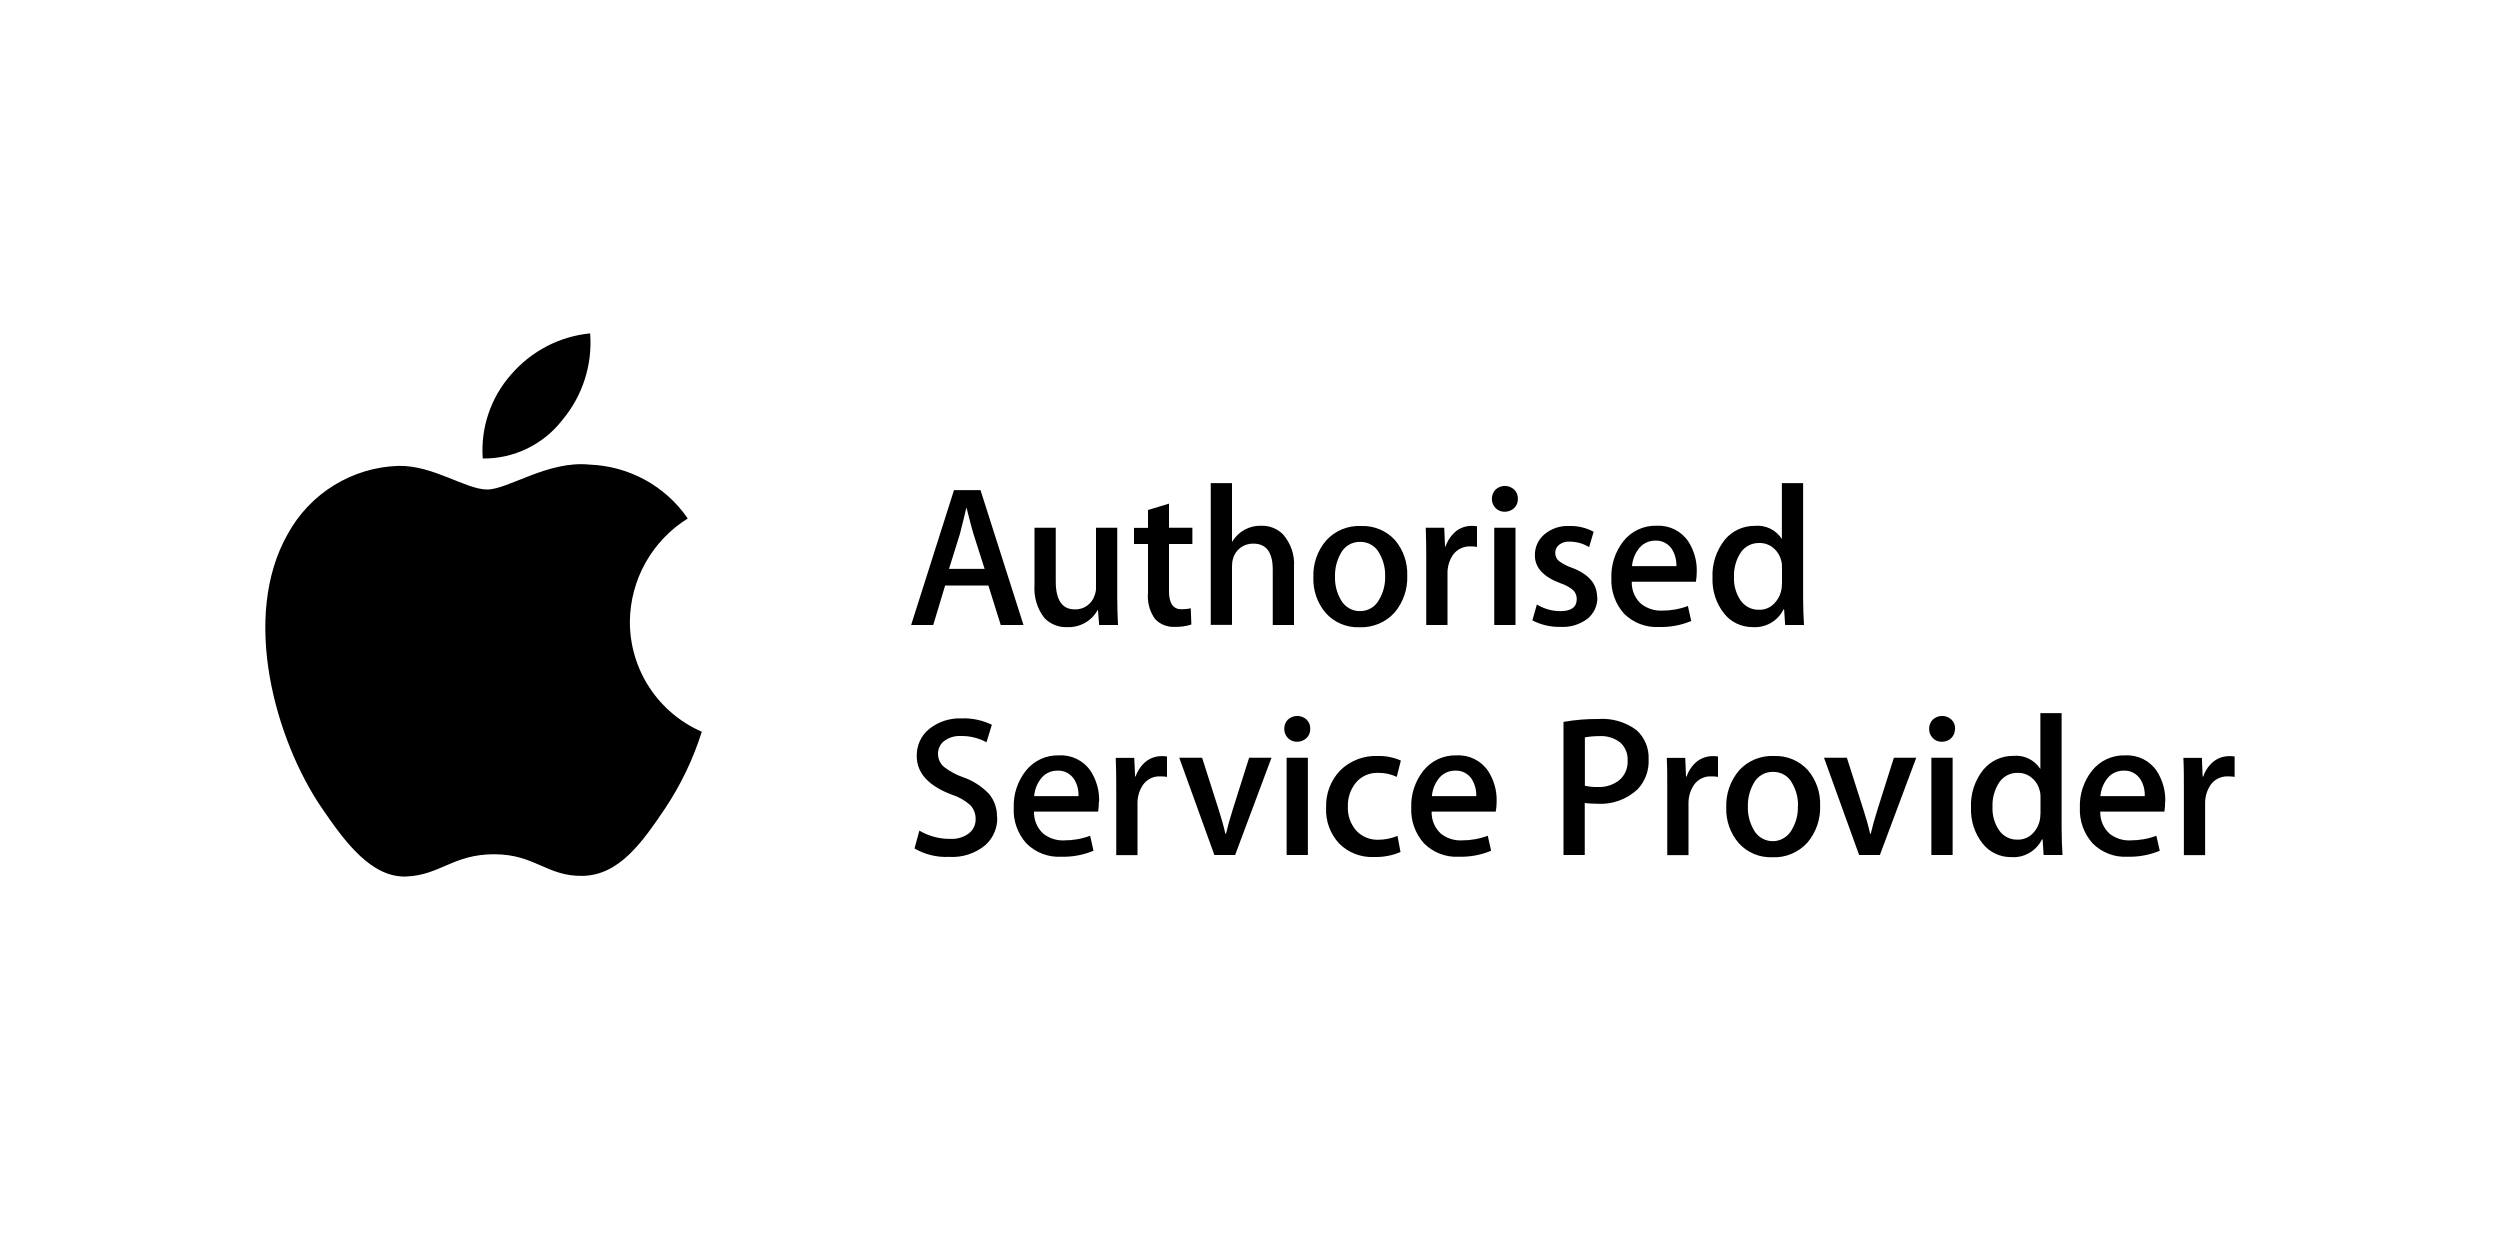 <?xml version="1.0" encoding="UTF-8"?> <svg xmlns="http://www.w3.org/2000/svg" id="Ebene_1" version="1.1" viewBox="0 0 200 100"><path d="M44.98,33.61c1.62-1.93,2.43-4.42,2.23-6.94-2.45.24-4.71,1.42-6.32,3.29-1.63,1.84-2.45,4.27-2.27,6.72,2.48.03,4.84-1.11,6.36-3.07M56.14,58.55c-.69,2.19-1.69,4.27-2.97,6.18-1.79,2.65-3.64,5.29-6.56,5.34-2.87.05-3.8-1.73-7.08-1.73s-4.31,1.67-7.03,1.78c-2.82.11-4.97-2.86-6.77-5.5-3.68-5.4-6.49-15.25-2.71-21.9,1.78-3.26,5.16-5.34,8.87-5.45,2.77-.05,5.38,1.89,7.08,1.89s4.87-2.34,8.21-1.99c3.15.12,6.06,1.71,7.84,4.31-2.86,1.78-4.61,4.9-4.63,8.27,0,3.82,2.26,7.27,5.76,8.79M78.77,45.51l-.9-2.82c-.09-.29-.27-.97-.54-2.04h-.03c-.11.46-.27,1.14-.5,2.04l-.88,2.82h2.85ZM81.88,50h-1.82l-.99-3.16h-3.46l-.95,3.16h-1.77l3.43-10.79h2.12l3.44,10.79h0ZM89.43,50h-1.5l-.09-1.19h-.03c-.49.88-1.43,1.4-2.43,1.36-.68.03-1.34-.23-1.82-.72-.59-.75-.87-1.7-.8-2.66v-4.57h1.7v4.29c0,1.49.51,2.24,1.52,2.24.72.03,1.37-.43,1.59-1.12.08-.21.12-.43.11-.66v-4.75h1.7v5.54c0,.74.02,1.48.06,2.24M95.39,43.52h-1.87v3.78c0,.96.33,1.44.99,1.44.25,0,.51-.02.75-.08l.05,1.3c-.43.14-.88.2-1.32.19-.59.03-1.17-.19-1.58-.62-.44-.61-.64-1.35-.57-2.1v-3.91h-1.12v-1.29h1.12v-1.43l1.68-.51v1.93h1.87v1.29h0ZM103.52,50h-1.7v-4.42c0-1.4-.52-2.09-1.55-2.09-.76-.02-1.44.48-1.63,1.21-.06.2-.08.41-.08.62v4.67h-1.7v-11.34h1.7v4.67h.03c.48-.81,1.37-1.29,2.31-1.26.66-.02,1.29.23,1.75.7.62.72.94,1.65.87,2.6v4.63h0ZM110.81,46.1c.02-.64-.14-1.28-.46-1.83-.29-.58-.89-.93-1.53-.92-.65-.02-1.26.34-1.56.92-.32.57-.48,1.21-.46,1.87-.02.64.14,1.27.46,1.83.3.57.9.93,1.55.92.65,0,1.24-.36,1.53-.94.33-.56.49-1.2.47-1.85M112.58,46.06c.04,1.07-.32,2.12-1.01,2.94-.71.79-1.74,1.22-2.81,1.18-1.02.04-2.01-.37-2.69-1.13-.68-.79-1.04-1.81-1-2.86-.04-1.08.32-2.14,1.03-2.96.71-.78,1.73-1.2,2.79-1.15,1.03-.04,2.02.37,2.71,1.13.67.79,1.02,1.81.98,2.84M118.17,43.75c-.18-.03-.36-.04-.54-.04-.55-.02-1.08.24-1.4.69-.3.45-.45.99-.43,1.53v4.07h-1.7v-5.33c0-.9-.01-1.71-.04-2.45h1.48l.06,1.49h.05c.16-.48.46-.91.85-1.23.35-.27.79-.41,1.23-.41.14,0,.28,0,.43.03v1.64h0ZM121.24,50h-1.7v-7.78h1.7v7.78ZM121.43,39.9c.01.28-.1.56-.3.75-.21.19-.49.3-.77.29-.27,0-.53-.1-.72-.3s-.3-.47-.29-.74c0-.28.1-.54.3-.74.42-.38,1.06-.38,1.48,0,.2.19.31.46.3.74M127.79,47.76c.02.67-.27,1.32-.79,1.74-.63.47-1.4.7-2.18.65-.77.02-1.54-.16-2.23-.52l.36-1.27c.57.35,1.22.53,1.88.53.88,0,1.31-.32,1.31-.97,0-.27-.1-.52-.29-.71-.3-.25-.64-.43-1.01-.55-1.37-.51-2.05-1.25-2.05-2.23-.01-.64.26-1.26.76-1.68.56-.47,1.27-.71,2-.67.68-.02,1.34.14,1.94.46l-.36,1.23c-.47-.29-1.01-.44-1.57-.44-.3-.02-.6.07-.84.26-.2.16-.31.4-.3.65,0,.26.11.5.32.66.32.23.67.41,1.04.53,1.33.51,1.99,1.29,1.99,2.35M134.11,45.3c.02-.47-.1-.93-.33-1.33-.29-.47-.81-.75-1.36-.72-.54,0-1.05.25-1.36.7-.29.39-.46.86-.5,1.34h3.56,0ZM135.74,45.75c0,.26-.02.53-.07.79h-5.13c-.02.67.25,1.31.74,1.76.48.38,1.07.57,1.68.55.71,0,1.41-.12,2.07-.37l.27,1.2c-.81.34-1.69.5-2.57.48-1.04.06-2.06-.33-2.8-1.06-.7-.78-1.07-1.81-1.02-2.86-.04-1.06.3-2.09.95-2.93.64-.82,1.64-1.29,2.69-1.25,1-.05,1.95.42,2.51,1.25.47.73.71,1.58.68,2.45M142.56,46.73v-1.29c0-.18,0-.36-.05-.54-.09-.4-.3-.77-.62-1.04-.31-.28-.72-.43-1.14-.42-.6-.02-1.16.27-1.49.76-.38.58-.57,1.27-.54,1.96-.03.66.15,1.31.52,1.86.33.49.89.78,1.48.76.52.02,1.02-.22,1.34-.64.33-.4.5-.9.49-1.42M144.33,50h-1.52l-.08-1.25h-.05c-.45.93-1.43,1.49-2.46,1.42-.9,0-1.75-.39-2.3-1.1-.64-.81-.96-1.83-.92-2.86-.05-1.11.31-2.19,1-3.05.59-.7,1.46-1.1,2.38-1.09.86-.09,1.7.32,2.17,1.05v-4.47h1.7v9.25c0,.76.03,1.46.07,2.1M79.78,65.37c.03.85-.32,1.67-.95,2.24-.81.67-1.85,1.01-2.91.94-.97.05-1.92-.19-2.76-.67l.39-1.43c.75.44,1.6.67,2.46.66.54.03,1.07-.12,1.5-.44.36-.28.56-.72.54-1.17,0-.41-.15-.81-.44-1.1-.43-.38-.93-.66-1.47-.83-1.86-.7-2.8-1.73-2.8-3.08-.02-.84.34-1.64.99-2.17.74-.59,1.67-.89,2.61-.85.83-.03,1.66.15,2.41.51l-.43,1.4c-.63-.34-1.33-.51-2.04-.5-.51-.03-1.01.13-1.41.45-.28.25-.43.6-.43.97,0,.41.17.8.49,1.06.47.36.99.64,1.55.83.77.27,1.46.72,2.03,1.31.44.52.67,1.19.65,1.87M86.28,63.7c.02-.47-.09-.93-.33-1.33-.29-.47-.81-.75-1.36-.72-.54,0-1.05.25-1.36.7-.29.39-.46.86-.5,1.34h3.56,0ZM87.91,64.15c0,.26-.02.53-.06.78h-5.13c-.02.67.25,1.31.74,1.76.48.38,1.07.57,1.68.54.71,0,1.41-.12,2.07-.37l.27,1.2c-.81.34-1.69.5-2.57.48-1.04.06-2.06-.33-2.8-1.07-.7-.78-1.07-1.81-1.01-2.86-.04-1.06.3-2.09.95-2.93.64-.82,1.64-1.29,2.69-1.25,1-.05,1.95.42,2.51,1.25.47.73.71,1.58.68,2.45M93.37,62.15c-.18-.03-.36-.04-.54-.04-.55-.03-1.08.23-1.4.69-.3.45-.45.99-.43,1.54v4.07h-1.7v-5.33c0-.9-.01-1.71-.04-2.45h1.48l.07,1.49h.04c.16-.48.46-.91.85-1.22.35-.27.79-.41,1.23-.41.14,0,.29,0,.43.03v1.64h0ZM101.72,60.62l-2.91,7.78h-1.66l-2.81-7.78h1.83l1.31,4.11c.22.68.41,1.34.55,1.97h.05c.13-.56.31-1.22.55-1.97l1.3-4.11h1.79ZM104.63,68.4h-1.7v-7.78h1.7v7.78ZM104.82,58.3c.01.28-.1.55-.3.75-.21.19-.49.3-.77.29-.27,0-.53-.1-.72-.3s-.3-.47-.29-.74c0-.28.1-.54.3-.74.42-.38,1.06-.38,1.48,0,.2.19.31.46.3.74M112.07,60.84l-.33,1.31c-.46-.22-.97-.33-1.48-.32-.68-.03-1.33.25-1.77.76-.45.54-.68,1.22-.66,1.92-.04.71.21,1.42.68,1.95.45.48,1.09.74,1.75.72.53,0,1.06-.11,1.54-.31l.24,1.29c-.67.29-1.39.42-2.12.4-1.04.05-2.05-.34-2.79-1.08-.72-.78-1.1-1.82-1.04-2.88-.04-1.1.36-2.16,1.12-2.96.8-.79,1.89-1.21,3.02-1.16.63-.02,1.27.11,1.85.37M118.1,63.7c.02-.47-.1-.93-.33-1.33-.29-.47-.81-.75-1.36-.72-.54,0-1.05.25-1.36.7-.29.39-.46.86-.5,1.34h3.56,0ZM119.73,64.15c0,.26-.02.53-.07.78h-5.13c-.02.67.25,1.31.74,1.76.48.38,1.07.57,1.68.54.71,0,1.41-.12,2.07-.37l.27,1.2c-.81.34-1.69.5-2.57.48-1.04.06-2.06-.33-2.8-1.07-.7-.78-1.07-1.81-1.02-2.86-.04-1.06.3-2.09.95-2.93.64-.82,1.64-1.29,2.69-1.25,1-.05,1.95.42,2.51,1.25.47.73.71,1.58.68,2.45M130.21,60.84c.03-.55-.19-1.08-.6-1.45-.48-.36-1.07-.54-1.67-.5-.39,0-.77.03-1.15.1v3.87c.33.07.66.11.99.1.64.04,1.28-.16,1.78-.56.44-.39.68-.96.65-1.55M131.89,60.75c.04.88-.27,1.74-.87,2.38-.88.83-2.06,1.25-3.26,1.17-.33,0-.66-.02-.98-.06v4.16h-1.7v-10.65c.92-.16,1.85-.24,2.78-.23,1.09-.08,2.17.23,3.05.88.66.59,1.02,1.45.98,2.34M137.45,62.15c-.18-.03-.36-.04-.54-.04-.55-.03-1.08.23-1.4.69-.3.45-.45.99-.43,1.54v4.07h-1.7v-5.33c0-.9,0-1.71-.04-2.45h1.48l.06,1.49h.05c.16-.48.46-.91.85-1.22.35-.27.79-.41,1.23-.41.14,0,.29,0,.43.03v1.64h0ZM143.84,64.5c.02-.64-.14-1.28-.46-1.83-.29-.58-.89-.93-1.53-.92-.65-.02-1.26.34-1.56.92-.32.57-.48,1.21-.46,1.87-.02.64.14,1.27.46,1.83.45.85,1.5,1.17,2.34.72.31-.17.57-.42.73-.74.33-.56.49-1.2.47-1.85M145.61,64.46c.04,1.07-.32,2.12-1.01,2.94-.71.79-1.74,1.23-2.81,1.18-1.02.04-2.01-.37-2.69-1.13-.68-.79-1.04-1.81-1-2.86-.04-1.08.33-2.14,1.03-2.96.71-.78,1.73-1.2,2.79-1.15,1.03-.04,2.02.37,2.71,1.13.67.79,1.02,1.81.98,2.84M153.3,60.62l-2.91,7.78h-1.66l-2.81-7.78h1.83l1.31,4.11c.22.68.41,1.34.55,1.97h.05c.13-.56.31-1.22.55-1.97l1.3-4.11h1.79ZM156.21,68.4h-1.7v-7.78h1.7v7.78ZM156.4,58.3c0,.28-.1.55-.3.75-.21.2-.49.3-.77.29-.27,0-.53-.1-.71-.3-.2-.2-.3-.47-.29-.74,0-.28.1-.54.3-.74.42-.38,1.06-.38,1.48,0,.2.19.31.46.3.74M163.24,65.12v-1.29c0-.18,0-.36-.05-.54-.09-.4-.3-.77-.62-1.04-.31-.28-.72-.43-1.14-.42-.6-.02-1.16.27-1.49.76-.38.58-.57,1.26-.54,1.96-.03.66.15,1.31.52,1.86.33.49.89.78,1.48.76.52.02,1.02-.22,1.34-.63.33-.4.5-.9.49-1.42M165.01,68.4h-1.52l-.08-1.25h-.05c-.46.93-1.43,1.49-2.46,1.42-.9.01-1.75-.39-2.3-1.1-.64-.81-.96-1.83-.92-2.86-.05-1.1.3-2.19,1-3.05.59-.7,1.46-1.1,2.38-1.09.86-.09,1.7.32,2.17,1.05v-4.47h1.7v9.24c0,.76.03,1.46.07,2.1M171.58,63.7c.02-.47-.09-.93-.33-1.33-.29-.47-.81-.75-1.36-.72-.54,0-1.05.25-1.36.7-.29.39-.46.86-.5,1.34h3.56,0ZM173.21,64.15c0,.26-.02.53-.06.78h-5.13c-.02.67.25,1.31.74,1.76.48.38,1.07.57,1.68.54.71,0,1.41-.12,2.07-.37l.27,1.2c-.82.34-1.69.5-2.57.48-1.04.06-2.06-.33-2.8-1.07-.7-.78-1.07-1.81-1.02-2.86-.04-1.06.3-2.09.95-2.93.64-.82,1.64-1.29,2.69-1.25,1-.05,1.95.42,2.51,1.25.47.73.71,1.58.68,2.45M178.78,62.15c-.18-.03-.36-.04-.54-.04-.55-.02-1.08.23-1.4.69-.3.45-.45.99-.43,1.54v4.07h-1.7v-5.33c0-.9,0-1.71-.04-2.45h1.48l.06,1.49h.05c.16-.48.46-.91.85-1.22.35-.27.79-.41,1.23-.41.14,0,.29,0,.43.03v1.64h0Z"></path></svg> 
